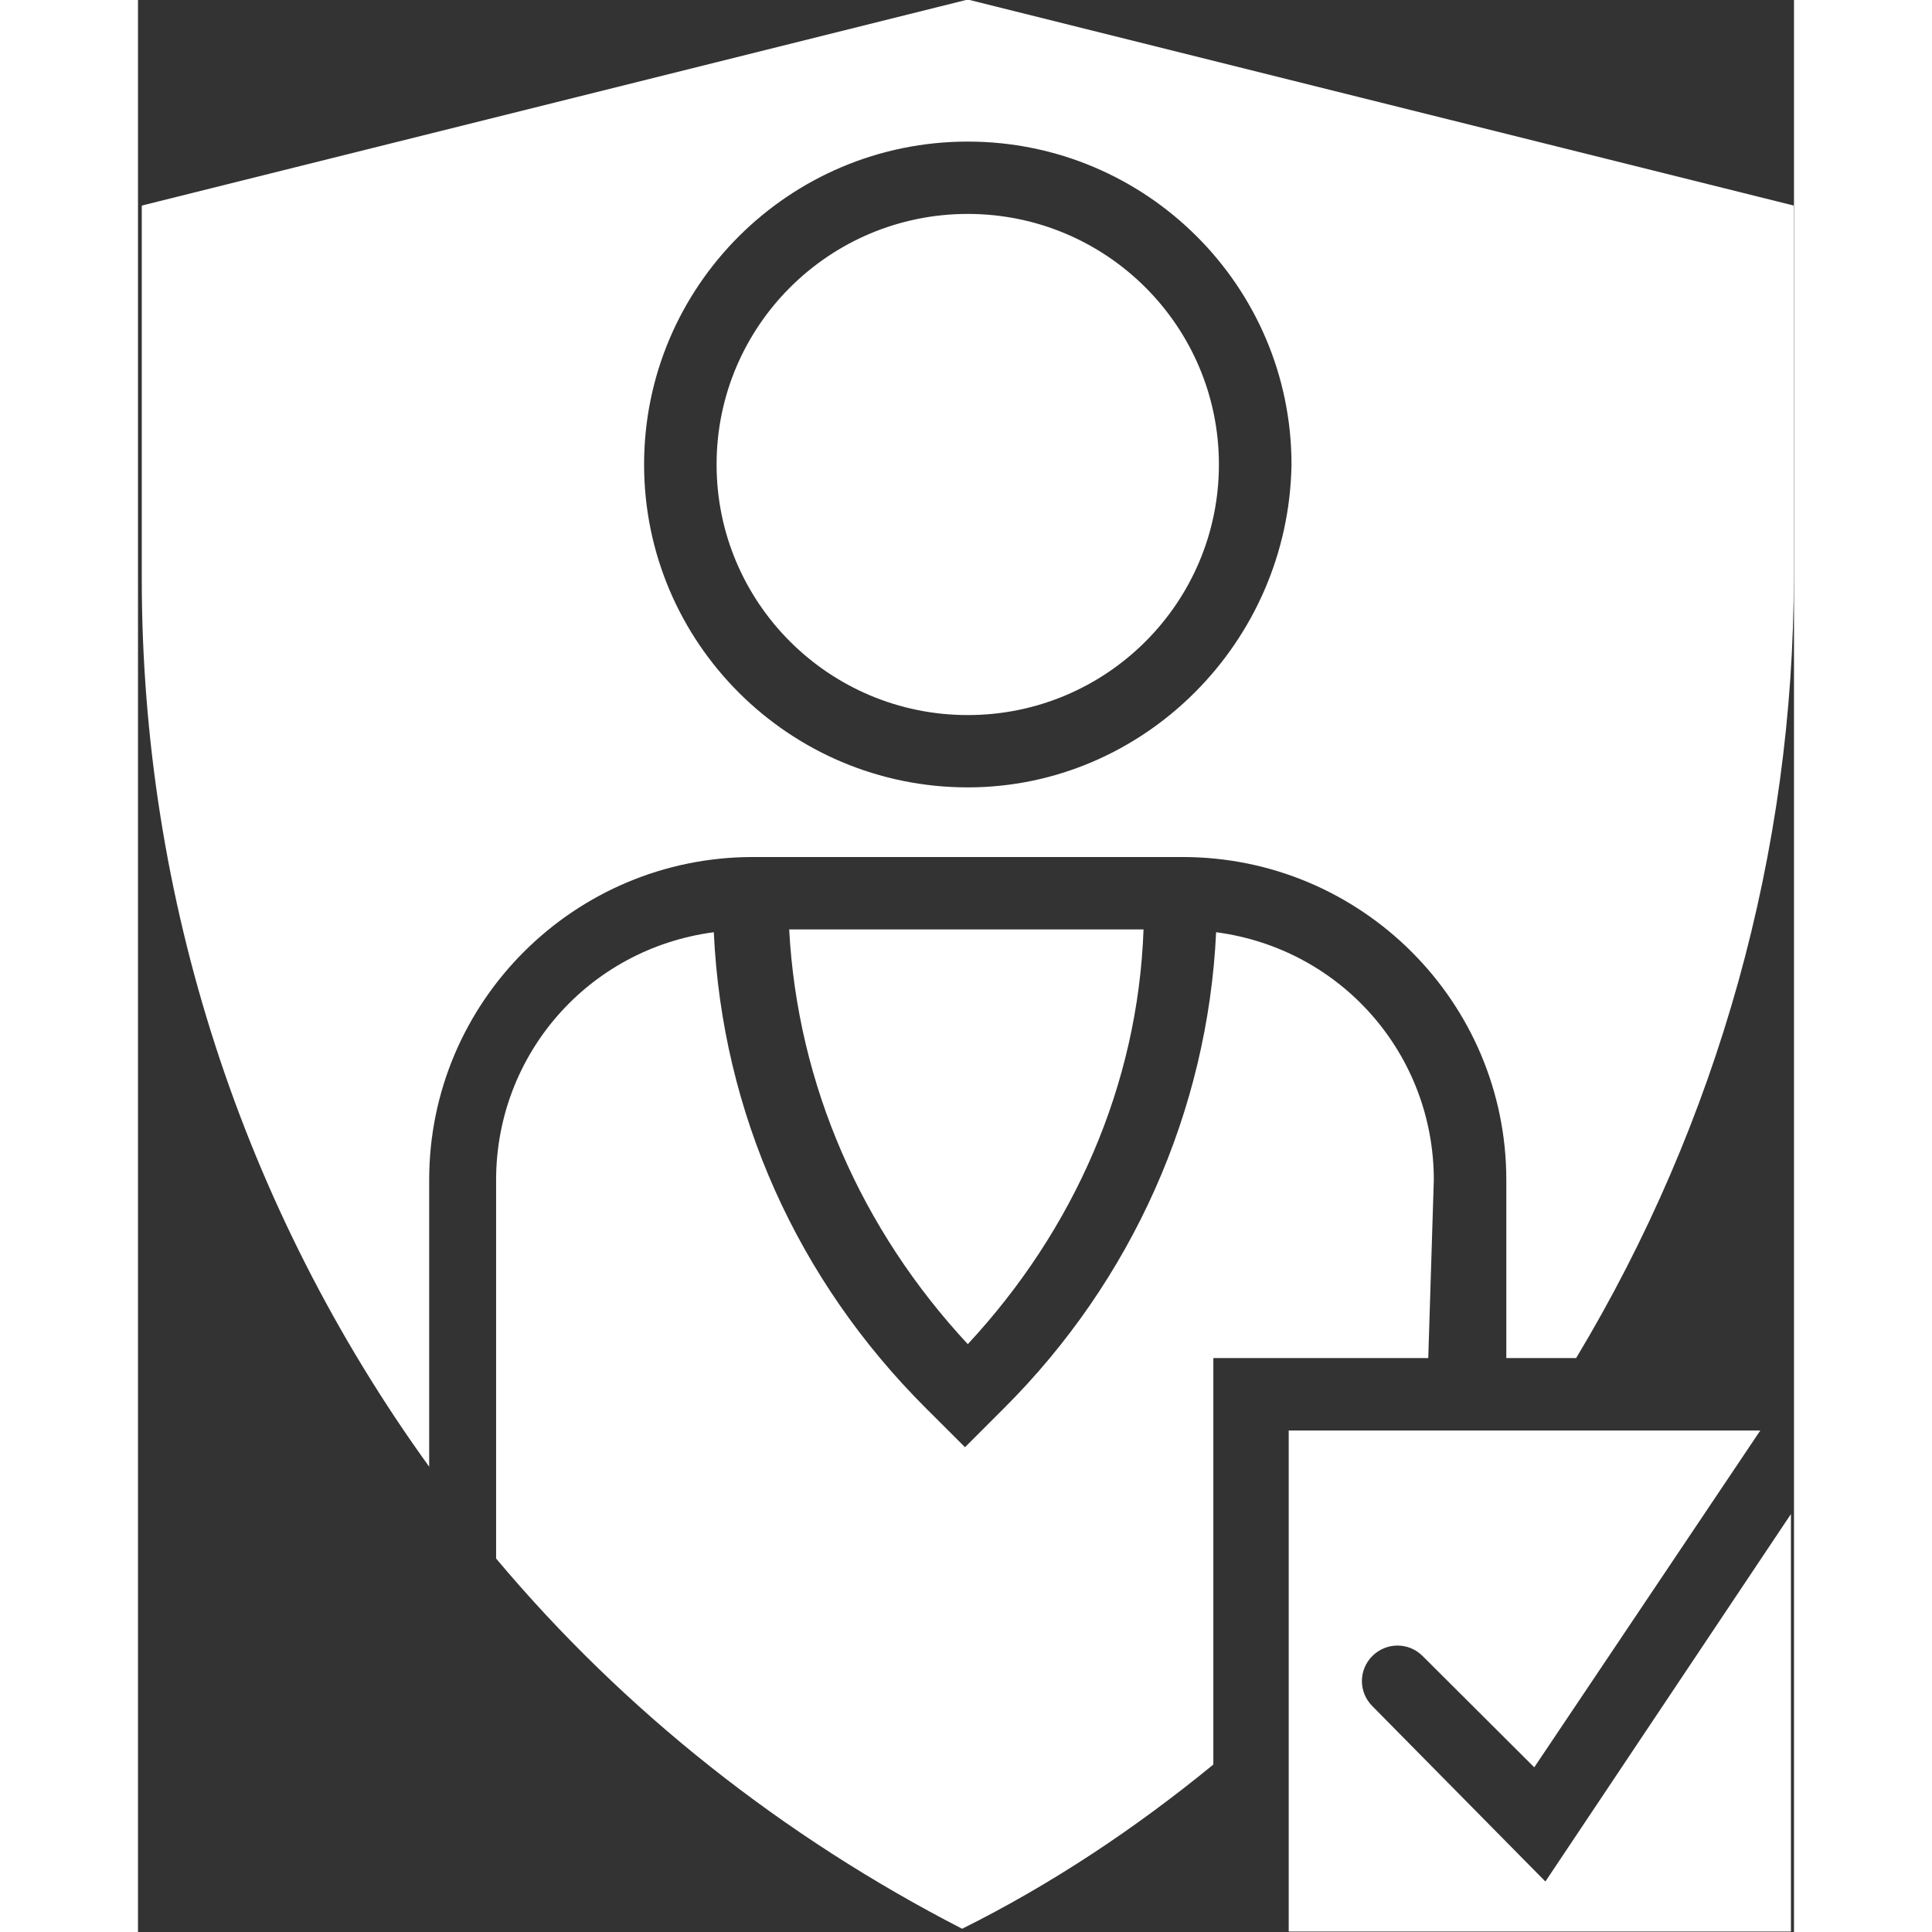 <?xml version="1.0" encoding="UTF-8"?>
<svg xmlns="http://www.w3.org/2000/svg" xmlns:xlink="http://www.w3.org/1999/xlink" width="72px" height="72px" viewBox="0 0 72 84" version="1.1">
<rect x="0" y="0" width="72" height="84" fill="#333333" stroke="none"/>
<g id="surface1">
<path style=" stroke:none;fill-rule:nonzero;fill:rgb(100%,100%,100%);fill-opacity:1;" d="M 43.719 40.41 L 28.312 40.41 C 28.676 47.188 31.465 53.48 36.078 58.441 C 40.688 53.48 43.477 47.188 43.719 40.41 Z M 43.719 40.41 "/>
<path style=" stroke:none;fill-rule:nonzero;fill:rgb(100%,100%,100%);fill-opacity:1;" d="M 53.668 74.18 C 53.062 73.574 53.062 72.605 53.668 72 C 54.277 71.395 55.246 71.395 55.852 72 L 60.707 76.84 L 70.535 62.195 L 50.031 62.195 L 50.031 83.98 L 71.867 83.98 L 71.867 65.828 L 61.191 81.805 Z M 53.668 74.18 "/>
<path style=" stroke:none;fill-rule:nonzero;fill:rgb(100%,100%,100%);fill-opacity:1;" d="M 56.34 51.301 C 56.34 45.855 52.336 41.254 46.875 40.531 C 46.512 48.277 43.234 55.66 37.652 61.227 L 35.957 62.922 L 34.258 61.227 C 28.676 55.66 25.398 48.398 25.035 40.531 C 19.574 41.254 15.57 45.855 15.57 51.301 L 15.57 67.762 C 21.152 74.418 28.07 79.867 35.832 83.859 C 39.715 81.926 43.355 79.504 46.754 76.719 L 46.754 59.047 L 56.098 59.047 Z M 56.34 51.301 "/>
<path style=" stroke:none;fill-rule:nonzero;fill:rgb(100%,100%,100%);fill-opacity:1;" d="M 46.996 20.195 C 46.996 26.211 42.105 31.09 36.078 31.09 C 30.047 31.09 25.156 26.211 25.156 20.195 C 25.156 14.18 30.047 9.301 36.078 9.301 C 42.105 9.301 46.996 14.18 46.996 20.195 Z M 46.996 20.195 "/>
<path style=" stroke:none;fill-rule:nonzero;fill:rgb(100%,100%,100%);fill-opacity:1;" d="M 36.078 -0.02 L 0.164 8.938 L 0.164 25.156 C 0.164 39.078 4.531 52.512 12.66 63.77 L 12.66 51.301 C 12.66 43.555 18.969 37.262 26.734 37.262 L 45.418 37.262 C 53.184 37.262 59.492 43.555 59.492 51.301 L 59.492 59.047 L 62.527 59.047 C 68.715 48.762 71.992 37.02 71.992 25.035 L 71.992 8.938 Z M 36.078 34.234 C 28.312 34.234 22.004 27.941 22.004 20.195 C 22.004 12.449 28.312 6.156 36.078 6.156 C 43.84 6.156 50.152 12.449 50.152 20.195 C 50.031 27.941 43.719 34.234 36.078 34.234 Z M 36.078 34.234 "/>
</g>
</svg>
